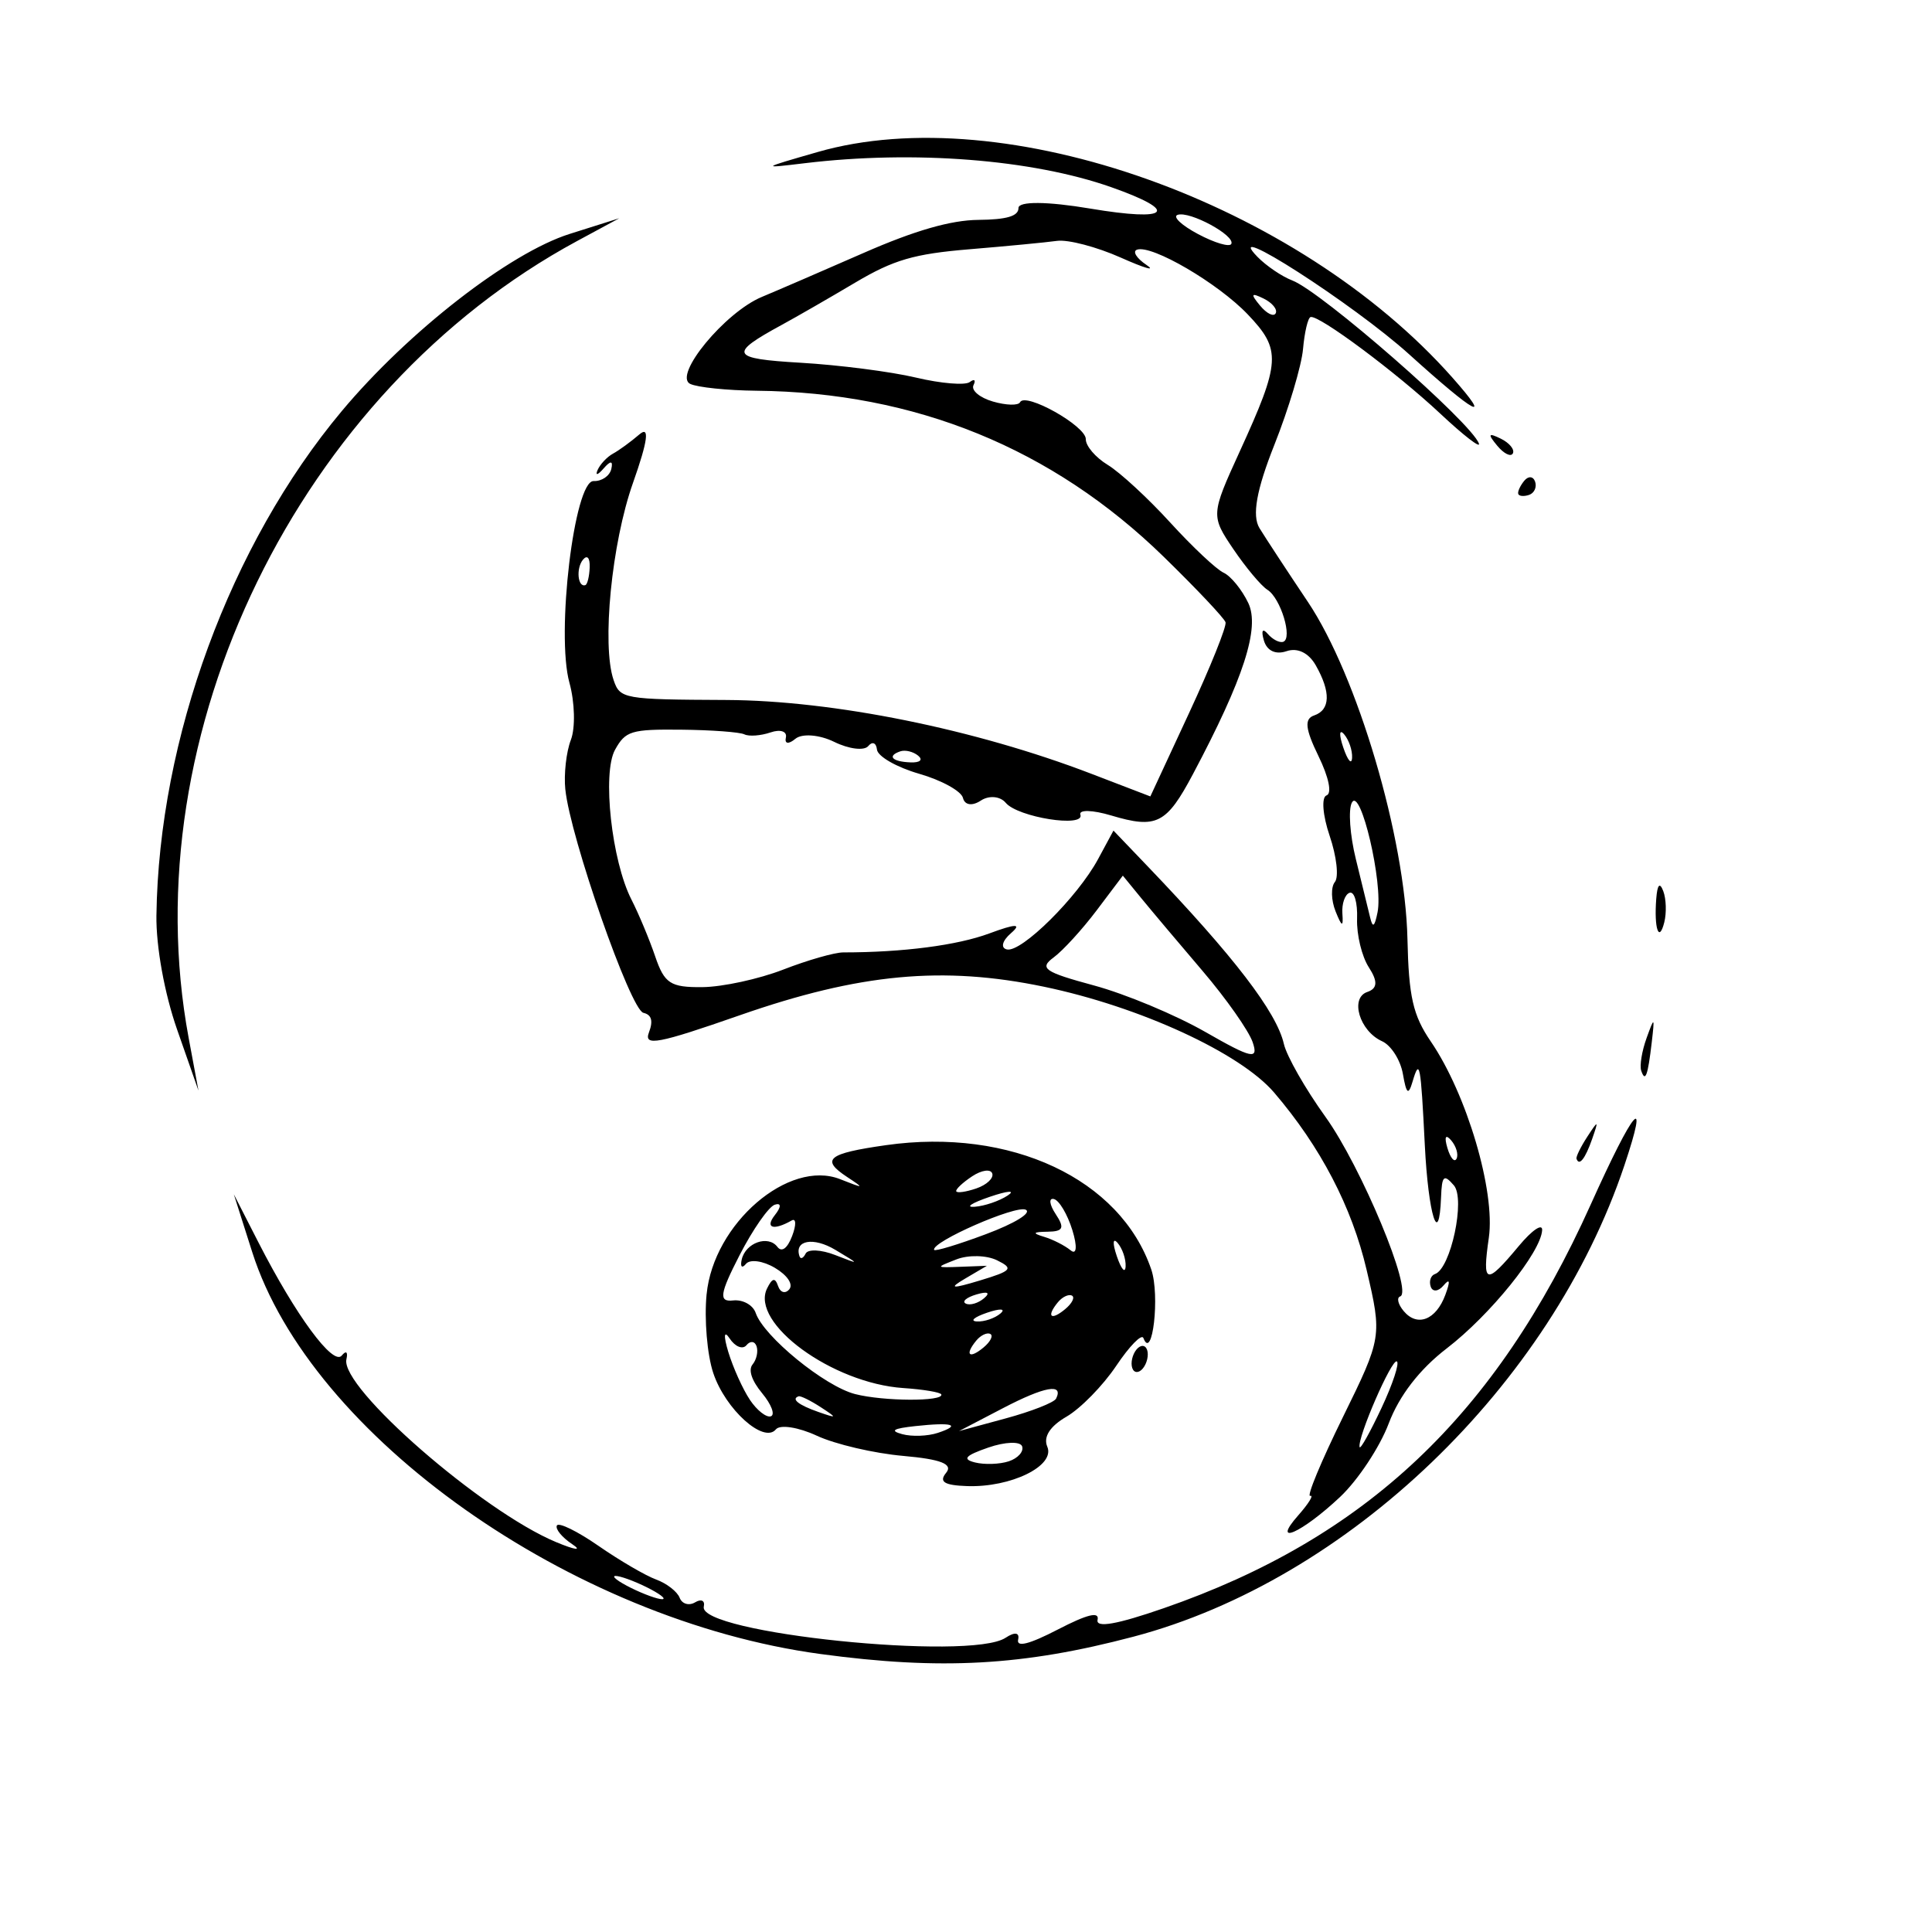 <?xml version="1.0" encoding="UTF-8" standalone="no"?>
<!-- Created with Inkscape (http://www.inkscape.org/) -->

<svg
   xmlns:dc="http://purl.org/dc/elements/1.1/"
   xmlns:cc="http://creativecommons.org/ns#"
   xmlns:rdf="http://www.w3.org/1999/02/22-rdf-syntax-ns#"
   xmlns:svg="http://www.w3.org/2000/svg"
   xmlns="http://www.w3.org/2000/svg"
   xmlns:sodipodi="http://sodipodi.sourceforge.net/DTD/sodipodi-0.dtd"
   xmlns:inkscape="http://www.inkscape.org/namespaces/inkscape"
   width="210mm"
   height="210mm"
   viewBox="0 0 210 210"
   version="1.1"
   id="svg8"
   inkscape:version="0.92.2 (5c3e80d, 2017-08-06)"
   sodipodi:docname="Kugelknöpfe-Stahl-Edelstahl-V2A-V4A.svg">
  <defs
     id="defs2" />
  <sodipodi:namedview
     id="base"
     pagecolor="#ffffff"
     bordercolor="#666666"
     borderopacity="1.0"
     inkscape:pageopacity="0.0"
     inkscape:pageshadow="2"
     inkscape:zoom="0.66376953"
     inkscape:cx="486.26349"
     inkscape:cy="458.57724"
     inkscape:document-units="mm"
     inkscape:current-layer="layer1"
     showgrid="false"
     inkscape:window-width="1920"
     inkscape:window-height="1178"
     inkscape:window-x="-8"
     inkscape:window-y="-8"
     inkscape:window-maximized="1" />
  <g
     inkscape:label="Ebene 1"
     inkscape:groupmode="layer"
     id="layer1"
     transform="translate(0,-87)">
    <path
       style="fill:#000000;stroke-width:1.083"
       d="m 17.003,186.495 c 0.261,-19.202 8.015,-40.301 20.139,-54.803 7.215,-8.63 18.237,-17.2 24.778,-19.266 l 5.391,-1.703 -4.581,2.475 C 32.478,129.542 14.347,166.728 20.504,199.806 l 1.067,5.734 -2.324,-6.642 c -1.368,-3.912 -2.291,-9.01 -2.245,-12.401 z m 11.092,35.556 c 4.065,7.947 8.108,13.439 9.05,12.294 0.477,-0.579 0.694,-0.405 0.508,0.406 -0.698,3.05 14.753,16.52 22.793,19.87 2.076,0.865 2.867,0.969 1.759,0.231 -1.109,-0.738 -1.863,-1.653 -1.676,-2.033 0.187,-0.38 2.219,0.612 4.517,2.205 2.297,1.593 5.118,3.241 6.269,3.662 1.151,0.421 2.303,1.315 2.56,1.987 0.259,0.671 1.015,0.893 1.683,0.493 0.668,-0.401 1.091,-0.19 0.941,0.468 -0.658,2.875 28.954,5.931 32.803,3.386 0.995,-0.658 1.542,-0.58 1.365,0.194 -0.2,0.872 1.207,0.515 4.322,-1.096 3.207,-1.659 4.524,-1.98 4.312,-1.052 -0.208,0.91 2.082,0.51 7.171,-1.253 22.004,-7.619 36.118,-20.955 46.421,-43.86 4.72,-10.495 6.415,-12.476 3.678,-4.301 -8.013,23.936 -30.049,45.094 -53.38,51.252 -11.971,3.16 -20.922,3.655 -34.015,1.88 -27.08,-3.671 -55.402,-23.705 -61.76,-43.686 l -2.001,-6.287 z m 41.521,38.023 c 1.475,0.636 2.603,0.925 2.507,0.644 -0.096,-0.282 -1.381,-1.033 -2.856,-1.668 -1.475,-0.636 -2.603,-0.925 -2.507,-0.644 0.096,0.282 1.381,1.033 2.856,1.668 z m 7.191,-32.399 c 0.752,-7.673 8.924,-14.711 14.518,-12.502 2.627,1.037 2.668,1.024 0.749,-0.243 -2.901,-1.913 -2.116,-2.554 4.233,-3.456 13.55,-1.925 25.473,3.663 28.831,13.513 0.956,2.805 0.128,10.021 -0.856,7.449 -0.186,-0.483 -1.515,0.879 -2.955,3.027 -1.44,2.148 -3.873,4.634 -5.405,5.524 -1.804,1.047 -2.539,2.199 -2.085,3.266 0.884,2.076 -3.944,4.445 -8.721,4.279 -2.49,-0.087 -3.083,-0.464 -2.275,-1.446 0.778,-0.946 -0.567,-1.475 -4.668,-1.836 -3.169,-0.279 -7.394,-1.266 -9.389,-2.194 -1.995,-0.928 -3.996,-1.239 -4.447,-0.691 -1.308,1.59 -5.488,-2.168 -6.808,-6.12 -0.666,-1.992 -0.991,-5.85 -0.725,-8.573 z m 4.698,11.476 c 0.772,1.152 1.8,1.96 2.284,1.795 0.484,-0.165 0.06,-1.289 -0.941,-2.498 -1.149,-1.387 -1.534,-2.547 -1.041,-3.144 0.428,-0.52 0.621,-1.406 0.429,-1.97 -0.192,-0.564 -0.686,-0.616 -1.097,-0.117 -0.411,0.499 -1.237,0.168 -1.834,-0.737 -0.613,-0.928 -0.675,-0.289 -0.144,1.465 0.519,1.71 1.575,4.053 2.347,5.205 z m 0.636,-9.439 c 0.873,2.56 7.498,7.968 10.802,8.817 3.097,0.796 9.641,0.823 9.374,0.041 -0.08,-0.235 -1.939,-0.548 -4.131,-0.695 -7.715,-0.519 -16.661,-7.058 -14.81,-10.824 0.564,-1.148 0.875,-1.215 1.201,-0.258 0.242,0.71 0.789,0.865 1.217,0.346 0.449,-0.546 -0.214,-1.53 -1.571,-2.333 -1.291,-0.764 -2.703,-0.957 -3.138,-0.43 -0.438,0.532 -0.643,0.321 -0.462,-0.473 0.417,-1.824 2.873,-2.693 3.877,-1.373 0.473,0.622 1.086,0.17 1.602,-1.182 0.459,-1.205 0.438,-1.965 -0.046,-1.69 -1.998,1.135 -2.946,0.827 -1.825,-0.592 0.703,-0.89 0.697,-1.353 -0.015,-1.121 -0.667,0.219 -2.395,2.698 -3.84,5.511 -2.144,4.176 -2.273,5.075 -0.699,4.897 1.06,-0.12 2.169,0.492 2.465,1.361 z m 6.814,10.762 c 2.06,0.721 2.084,0.672 0.255,-0.519 -1.11,-0.723 -2.192,-1.254 -2.405,-1.182 -0.843,0.288 -0.013,0.944 2.15,1.701 z M 87.568,223.261 c 0.248,-0.505 1.687,-0.438 3.196,0.149 2.737,1.066 2.738,1.064 0.037,-0.555 -2.39,-1.433 -4.496,-1.054 -3.897,0.702 0.117,0.342 0.415,0.209 0.664,-0.296 z m 14.362,19.489 c 2.628,-0.874 1.611,-1.18 -2.444,-0.739 -2.416,0.263 -2.798,0.5 -1.417,0.876 1.04,0.284 2.778,0.222 3.861,-0.138 z m 7.724,3.086 c 0.989,-0.329 1.641,-1.057 1.449,-1.62 -0.192,-0.564 -1.846,-0.507 -3.674,0.126 -2.523,0.873 -2.873,1.264 -1.449,1.62 1.032,0.258 2.685,0.201 3.674,-0.126 z m 5.139,-6.814 c 0.834,-1.697 -1.247,-1.322 -5.777,1.04 l -4.772,2.488 5.085,-1.38 c 2.797,-0.759 5.255,-1.726 5.463,-2.148 z m -7.626,-17.874 c 3.135,-1.172 5.001,-2.318 4.327,-2.657 -1.062,-0.534 -10.258,3.493 -9.961,4.362 0.067,0.196 2.602,-0.571 5.634,-1.705 z m -2.278,4.84 c -1.821,1.072 -1.448,1.121 1.582,0.207 3.523,-1.063 3.734,-1.308 1.902,-2.208 -1.134,-0.557 -3.116,-0.602 -4.405,-0.1 -2.318,0.903 -2.312,0.912 0.479,0.806 l 2.823,-0.107 z m 2.024,7.47 c 0.756,-0.63 1.08,-1.291 0.72,-1.468 -0.36,-0.177 -1.043,0.15 -1.517,0.726 -1.29,1.568 -0.771,2.05 0.798,0.742 z m 0.057,-5.351 c 0.706,-0.606 0.38,-0.766 -0.83,-0.408 -1.095,0.324 -1.618,0.772 -1.161,0.997 0.456,0.224 1.353,-0.041 1.992,-0.589 z m 1.78,1.657 c 0.608,-0.524 -0.048,-0.561 -1.457,-0.08 -1.409,0.48 -1.906,0.91 -1.105,0.953 0.801,0.044 1.954,-0.349 2.562,-0.873 z m -2.63,-13.586 c 1.127,-0.384 1.907,-1.117 1.733,-1.627 -0.174,-0.511 -1.157,-0.373 -2.183,0.306 -1.027,0.679 -1.806,1.411 -1.733,1.627 0.074,0.216 1.056,0.079 2.183,-0.306 z m 3.408,0.77 c 0.898,-0.594 0.02,-0.53 -1.953,0.143 -1.973,0.672 -2.708,1.159 -1.633,1.08 1.074,-0.078 2.688,-0.628 3.586,-1.223 z m 6.258,12.342 c 0.756,-0.63 1.08,-1.291 0.72,-1.468 -0.36,-0.177 -1.043,0.15 -1.517,0.726 -1.29,1.568 -0.771,2.05 0.798,0.742 z m 0.593,-6.382 c 0.651,0.536 0.731,-0.424 0.183,-2.195 -0.536,-1.731 -1.443,-3.255 -2.015,-3.386 -0.573,-0.131 -0.481,0.608 0.203,1.644 0.998,1.509 0.823,1.888 -0.885,1.911 -1.596,0.021 -1.693,0.16 -0.387,0.552 0.959,0.287 2.264,0.951 2.9,1.475 z m 5.97,1.749 c 0.044,-0.801 -0.349,-1.954 -0.873,-2.562 -0.524,-0.608 -0.561,0.048 -0.08,1.457 0.48,1.409 0.909,1.906 0.953,1.105 z M 61.447,172.808 c -0.169,-1.661 0.102,-4.083 0.603,-5.383 0.501,-1.299 0.431,-4.092 -0.154,-6.206 -1.473,-5.317 0.529,-22.008 2.629,-21.929 0.884,0.033 1.749,-0.557 1.922,-1.317 0.208,-0.907 -0.08,-0.925 -0.839,-0.052 -0.635,0.729 -0.93,0.809 -0.655,0.176 0.275,-0.632 1.03,-1.437 1.678,-1.789 0.648,-0.351 1.937,-1.291 2.864,-2.087 1.147,-0.985 0.926,0.696 -0.694,5.271 -2.32,6.552 -3.408,17.606 -2.108,21.42 0.702,2.059 1.052,2.121 12.255,2.173 11.64,0.054 27.016,3.164 39.682,8.024 l 6.407,2.459 4.209,-9.063 c 2.315,-4.985 4.099,-9.424 3.965,-9.865 -0.133,-0.441 -3.155,-3.642 -6.714,-7.113 -12.095,-11.798 -27.011,-17.882 -44.266,-18.055 -3.197,-0.033 -6.442,-0.368 -7.212,-0.746 -1.876,-0.922 3.777,-7.781 7.789,-9.451 1.653,-0.688 6.641,-2.844 11.085,-4.791 5.542,-2.429 9.451,-3.554 12.449,-3.583 3.094,-0.029 4.367,-0.408 4.361,-1.292 -0.005,-0.746 3.137,-0.721 7.797,0.063 8.66,1.456 9.777,0.313 2.275,-2.329 -8.584,-3.023 -21.44,-4.028 -33.285,-2.604 -4.824,0.58 -4.813,0.571 1.388,-1.215 20.271,-5.836 52.166,5.504 69.004,24.535 4.453,5.032 2.507,3.981 -4.72,-2.551 -6.042,-5.461 -20.619,-14.825 -16.48,-10.587 0.96,0.983 2.661,2.136 3.78,2.563 3.181,1.212 19.486,15.462 20.29,17.732 0.2,0.561 -1.683,-0.895 -4.181,-3.237 -4.797,-4.496 -13.23,-10.778 -14.118,-10.516 -0.289,0.086 -0.658,1.645 -0.819,3.467 -0.161,1.822 -1.562,6.509 -3.114,10.416 -1.95,4.91 -2.45,7.708 -1.619,9.063 0.661,1.078 3.026,4.683 5.257,8.012 5.39,8.045 10.581,25.619 10.825,36.641 0.139,6.282 0.6,8.306 2.539,11.144 3.912,5.725 7.033,16.281 6.307,21.328 -0.735,5.106 -0.335,5.215 3.27,0.889 1.429,-1.715 2.566,-2.487 2.525,-1.714 -0.126,2.393 -5.637,9.222 -10.387,12.871 -2.933,2.254 -5.15,5.125 -6.291,8.149 -0.969,2.568 -3.348,6.162 -5.287,7.986 -4.175,3.928 -7.562,5.417 -4.546,1.999 1.134,-1.286 1.72,-2.239 1.301,-2.119 -0.419,0.121 1.173,-3.717 3.538,-8.529 4.26,-8.667 4.284,-8.815 2.592,-16.039 -1.604,-6.845 -5.011,-13.378 -10.049,-19.267 -3.69,-4.313 -14.607,-9.335 -25.009,-11.504 -10.992,-2.292 -20.06,-1.444 -33.059,3.094 -8.927,3.116 -10.475,3.409 -9.888,1.867 0.477,-1.253 0.287,-1.921 -0.604,-2.126 -1.402,-0.321 -7.956,-19.077 -8.485,-24.286 z m 9.769,18.149 c 1.006,2.951 1.655,3.374 5.132,3.34 2.189,-0.021 6.143,-0.879 8.786,-1.906 2.644,-1.027 5.579,-1.867 6.522,-1.868 6.492,-0.002 12.396,-0.769 15.881,-2.063 2.884,-1.071 3.566,-1.079 2.354,-0.029 -0.96,0.833 -1.155,1.608 -0.444,1.77 1.577,0.361 7.678,-5.685 9.91,-9.821 l 1.672,-3.098 3.739,3.906 c 9.355,9.772 13.995,15.825 14.784,19.284 0.301,1.321 2.331,4.882 4.511,7.913 3.901,5.425 9.569,19.042 8.13,19.532 -0.405,0.138 -0.235,0.852 0.378,1.587 1.477,1.771 3.524,0.974 4.533,-1.765 0.554,-1.504 0.489,-1.827 -0.203,-1.007 -0.56,0.663 -1.185,0.718 -1.388,0.121 -0.203,-0.597 0.004,-1.213 0.462,-1.369 1.717,-0.585 3.33,-8.166 2.053,-9.642 -1.089,-1.259 -1.301,-1.062 -1.392,1.291 -0.218,5.642 -1.386,1.907 -1.764,-5.641 -0.447,-8.928 -0.563,-9.526 -1.338,-6.907 -0.448,1.511 -0.665,1.335 -1.045,-0.848 -0.264,-1.516 -1.285,-3.118 -2.268,-3.561 -2.442,-1.099 -3.519,-4.699 -1.601,-5.353 1.11,-0.378 1.159,-1.145 0.168,-2.675 -0.764,-1.18 -1.339,-3.557 -1.279,-5.283 0.061,-1.754 -0.298,-2.999 -0.815,-2.823 -0.508,0.173 -0.86,1.194 -0.782,2.268 0.11,1.508 -0.059,1.451 -0.742,-0.252 -0.486,-1.212 -0.52,-2.647 -0.075,-3.187 0.445,-0.54 0.189,-2.8 -0.568,-5.021 -0.757,-2.221 -0.91,-4.197 -0.34,-4.392 0.612,-0.209 0.254,-1.96 -0.876,-4.277 -1.439,-2.952 -1.555,-4.045 -0.47,-4.415 1.766,-0.602 1.829,-2.545 0.176,-5.45 -0.774,-1.359 -1.98,-1.942 -3.177,-1.534 -1.186,0.404 -2.134,-0.044 -2.46,-1.163 -0.317,-1.088 -0.147,-1.376 0.423,-0.716 0.524,0.608 1.278,0.994 1.675,0.859 1.058,-0.361 -0.272,-4.749 -1.714,-5.654 -0.68,-0.426 -2.35,-2.421 -3.711,-4.432 -2.438,-3.601 -2.427,-3.762 0.68,-10.556 4.488,-9.813 4.565,-11.096 0.889,-14.949 -3.232,-3.389 -10.407,-7.586 -12.026,-7.034 -0.527,0.18 -0.071,0.925 1.015,1.656 1.085,0.731 -0.168,0.374 -2.785,-0.792 -2.617,-1.167 -5.738,-1.985 -6.936,-1.818 -1.198,0.167 -5.479,0.577 -9.515,0.912 -6.025,0.5 -8.245,1.148 -12.415,3.623 -2.793,1.658 -6.381,3.723 -7.973,4.589 -5.837,3.175 -5.591,3.678 2.017,4.121 4.195,0.244 9.847,0.971 12.56,1.615 2.713,0.644 5.343,0.862 5.844,0.486 0.501,-0.376 0.684,-0.225 0.408,0.337 -0.276,0.562 0.673,1.363 2.111,1.78 1.437,0.417 2.763,0.452 2.948,0.077 0.558,-1.135 7.181,2.584 7.148,4.013 -0.017,0.731 1.055,1.989 2.383,2.795 1.328,0.806 4.383,3.624 6.79,6.264 2.407,2.639 5.019,5.095 5.804,5.456 0.786,0.361 1.994,1.843 2.684,3.292 1.286,2.701 -0.493,8.202 -6.021,18.614 -2.872,5.409 -3.95,5.954 -8.875,4.483 -2.034,-0.607 -3.543,-0.647 -3.352,-0.089 0.493,1.446 -6.802,0.287 -8.116,-1.289 -0.601,-0.72 -1.818,-0.829 -2.706,-0.242 -0.937,0.62 -1.751,0.5 -1.941,-0.285 -0.18,-0.744 -2.324,-1.928 -4.765,-2.63 -2.441,-0.703 -4.505,-1.886 -4.585,-2.63 -0.081,-0.744 -0.507,-0.915 -0.946,-0.381 -0.44,0.534 -2.106,0.329 -3.704,-0.456 -1.597,-0.785 -3.495,-0.935 -4.218,-0.333 -0.738,0.616 -1.19,0.558 -1.033,-0.131 0.154,-0.675 -0.592,-0.929 -1.658,-0.565 -1.066,0.364 -2.349,0.459 -2.851,0.213 -0.502,-0.247 -3.59,-0.475 -6.863,-0.508 -5.449,-0.055 -6.057,0.13 -7.197,2.184 -1.411,2.543 -0.368,12.069 1.782,16.279 0.787,1.54 1.949,4.321 2.583,6.179 z m -7.59,-40.358 c 0.222,-0.076 0.433,-0.947 0.471,-1.936 0.039,-1.031 -0.273,-1.384 -0.731,-0.827 -0.769,0.934 -0.569,3.045 0.261,2.763 z m 35.345,19.269 c 1.031,0.041 1.384,-0.273 0.827,-0.731 -0.534,-0.44 -1.405,-0.652 -1.936,-0.471 -1.474,0.502 -0.899,1.126 1.109,1.202 z m 32.064,29.312 c 5.031,2.884 5.787,3.047 5.126,1.107 -0.427,-1.251 -2.875,-4.735 -5.441,-7.742 -2.566,-3.007 -5.567,-6.57 -6.669,-7.917 l -2.004,-2.45 -2.839,3.766 c -1.561,2.071 -3.668,4.378 -4.682,5.126 -1.6,1.181 -1.022,1.583 4.383,3.045 3.424,0.926 8.882,3.206 12.127,5.066 z m 19.123,40.873 c 1.23,-2.621 1.982,-4.904 1.672,-5.074 -0.562,-0.307 -4.309,8.318 -4.046,9.314 0.077,0.288 1.144,-1.62 2.374,-4.241 z m -0.425,-53.892 c 0.63,-3.124 -1.844,-13.7 -2.789,-11.923 -0.409,0.768 -0.214,3.533 0.431,6.144 0.646,2.611 1.343,5.461 1.55,6.334 0.282,1.188 0.485,1.049 0.808,-0.555 z m 8.589,26.78 c 0.224,-0.456 -0.041,-1.353 -0.589,-1.992 -0.606,-0.706 -0.766,-0.381 -0.408,0.83 0.324,1.095 0.772,1.618 0.997,1.161 z m -11.356,-43.572 c 0.044,-0.801 -0.349,-1.954 -0.873,-2.562 -0.524,-0.608 -0.561,0.048 -0.08,1.457 0.48,1.409 0.909,1.906 0.953,1.105 z m -13.129,-55.856 c 0.448,-0.912 -4.527,-3.606 -5.836,-3.16 -0.574,0.196 0.427,1.139 2.23,2.095 1.801,0.956 3.424,1.436 3.606,1.065 z m 4.828,7.532 c 0.208,-0.423 -0.389,-1.143 -1.326,-1.599 -1.354,-0.659 -1.432,-0.502 -0.378,0.769 0.729,0.879 1.496,1.253 1.704,0.83 z m -15.136,112.644 c 0.445,-0.54 0.966,-0.522 1.158,0.042 0.192,0.564 -0.015,1.467 -0.459,2.007 -0.445,0.54 -0.966,0.522 -1.158,-0.042 -0.192,-0.564 0.015,-1.467 0.459,-2.007 z m 49.012,-23.145 c 1.191,-1.829 1.239,-1.805 0.519,0.255 -0.757,2.163 -1.413,2.993 -1.701,2.15 -0.072,-0.213 0.459,-1.295 1.182,-2.404 z m 6.427,-10.691 c 0.863,-2.388 0.896,-2.362 0.569,0.445 -0.425,3.646 -0.7,4.388 -1.143,3.087 -0.187,-0.55 0.071,-2.139 0.575,-3.532 z m -15.849,-65.177 c 0.937,0.456 1.534,1.176 1.326,1.599 -0.208,0.423 -0.975,0.05 -1.704,-0.83 -1.054,-1.271 -0.976,-1.429 0.378,-0.769 z m 16.908,50.014 c 0.12,-1.549 0.38,-1.833 0.762,-0.832 0.319,0.835 0.369,2.362 0.111,3.393 -0.572,2.286 -1.123,0.668 -0.873,-2.562 z m -14.345,-45.436 c 0.445,-0.54 0.975,-0.494 1.179,0.103 0.203,0.597 -0.091,1.242 -0.655,1.435 -0.564,0.192 -1.094,0.146 -1.179,-0.103 -0.085,-0.249 0.21,-0.894 0.655,-1.435 z"
       id="path1519"
       inkscape:connector-curvature="0"
       sodipodi:nodetypes="ccccccccccccccccccccccccccccccccccscscccccscccccccscccccsccscccccscsccscccccccccscssccscccccsccccccccscccccccccccsccccccccccsccccccccsccsscsssscscscccccccccccsscccccccccccscscccccccccccccccccccccscccscccccccccsccscccccccccscccccccccccsscsscccsccscccsscscsccscccssccccccccsccsccsscccscccccccccsccccccsccsccscsscccccsscccccccccccccccsscsscssccscscscccscccscccccccccccsssc"
       inkscape:transform-center-x="-78.287035"
       inkscape:transform-center-y="8.1548605" />
  </g>
</svg>
